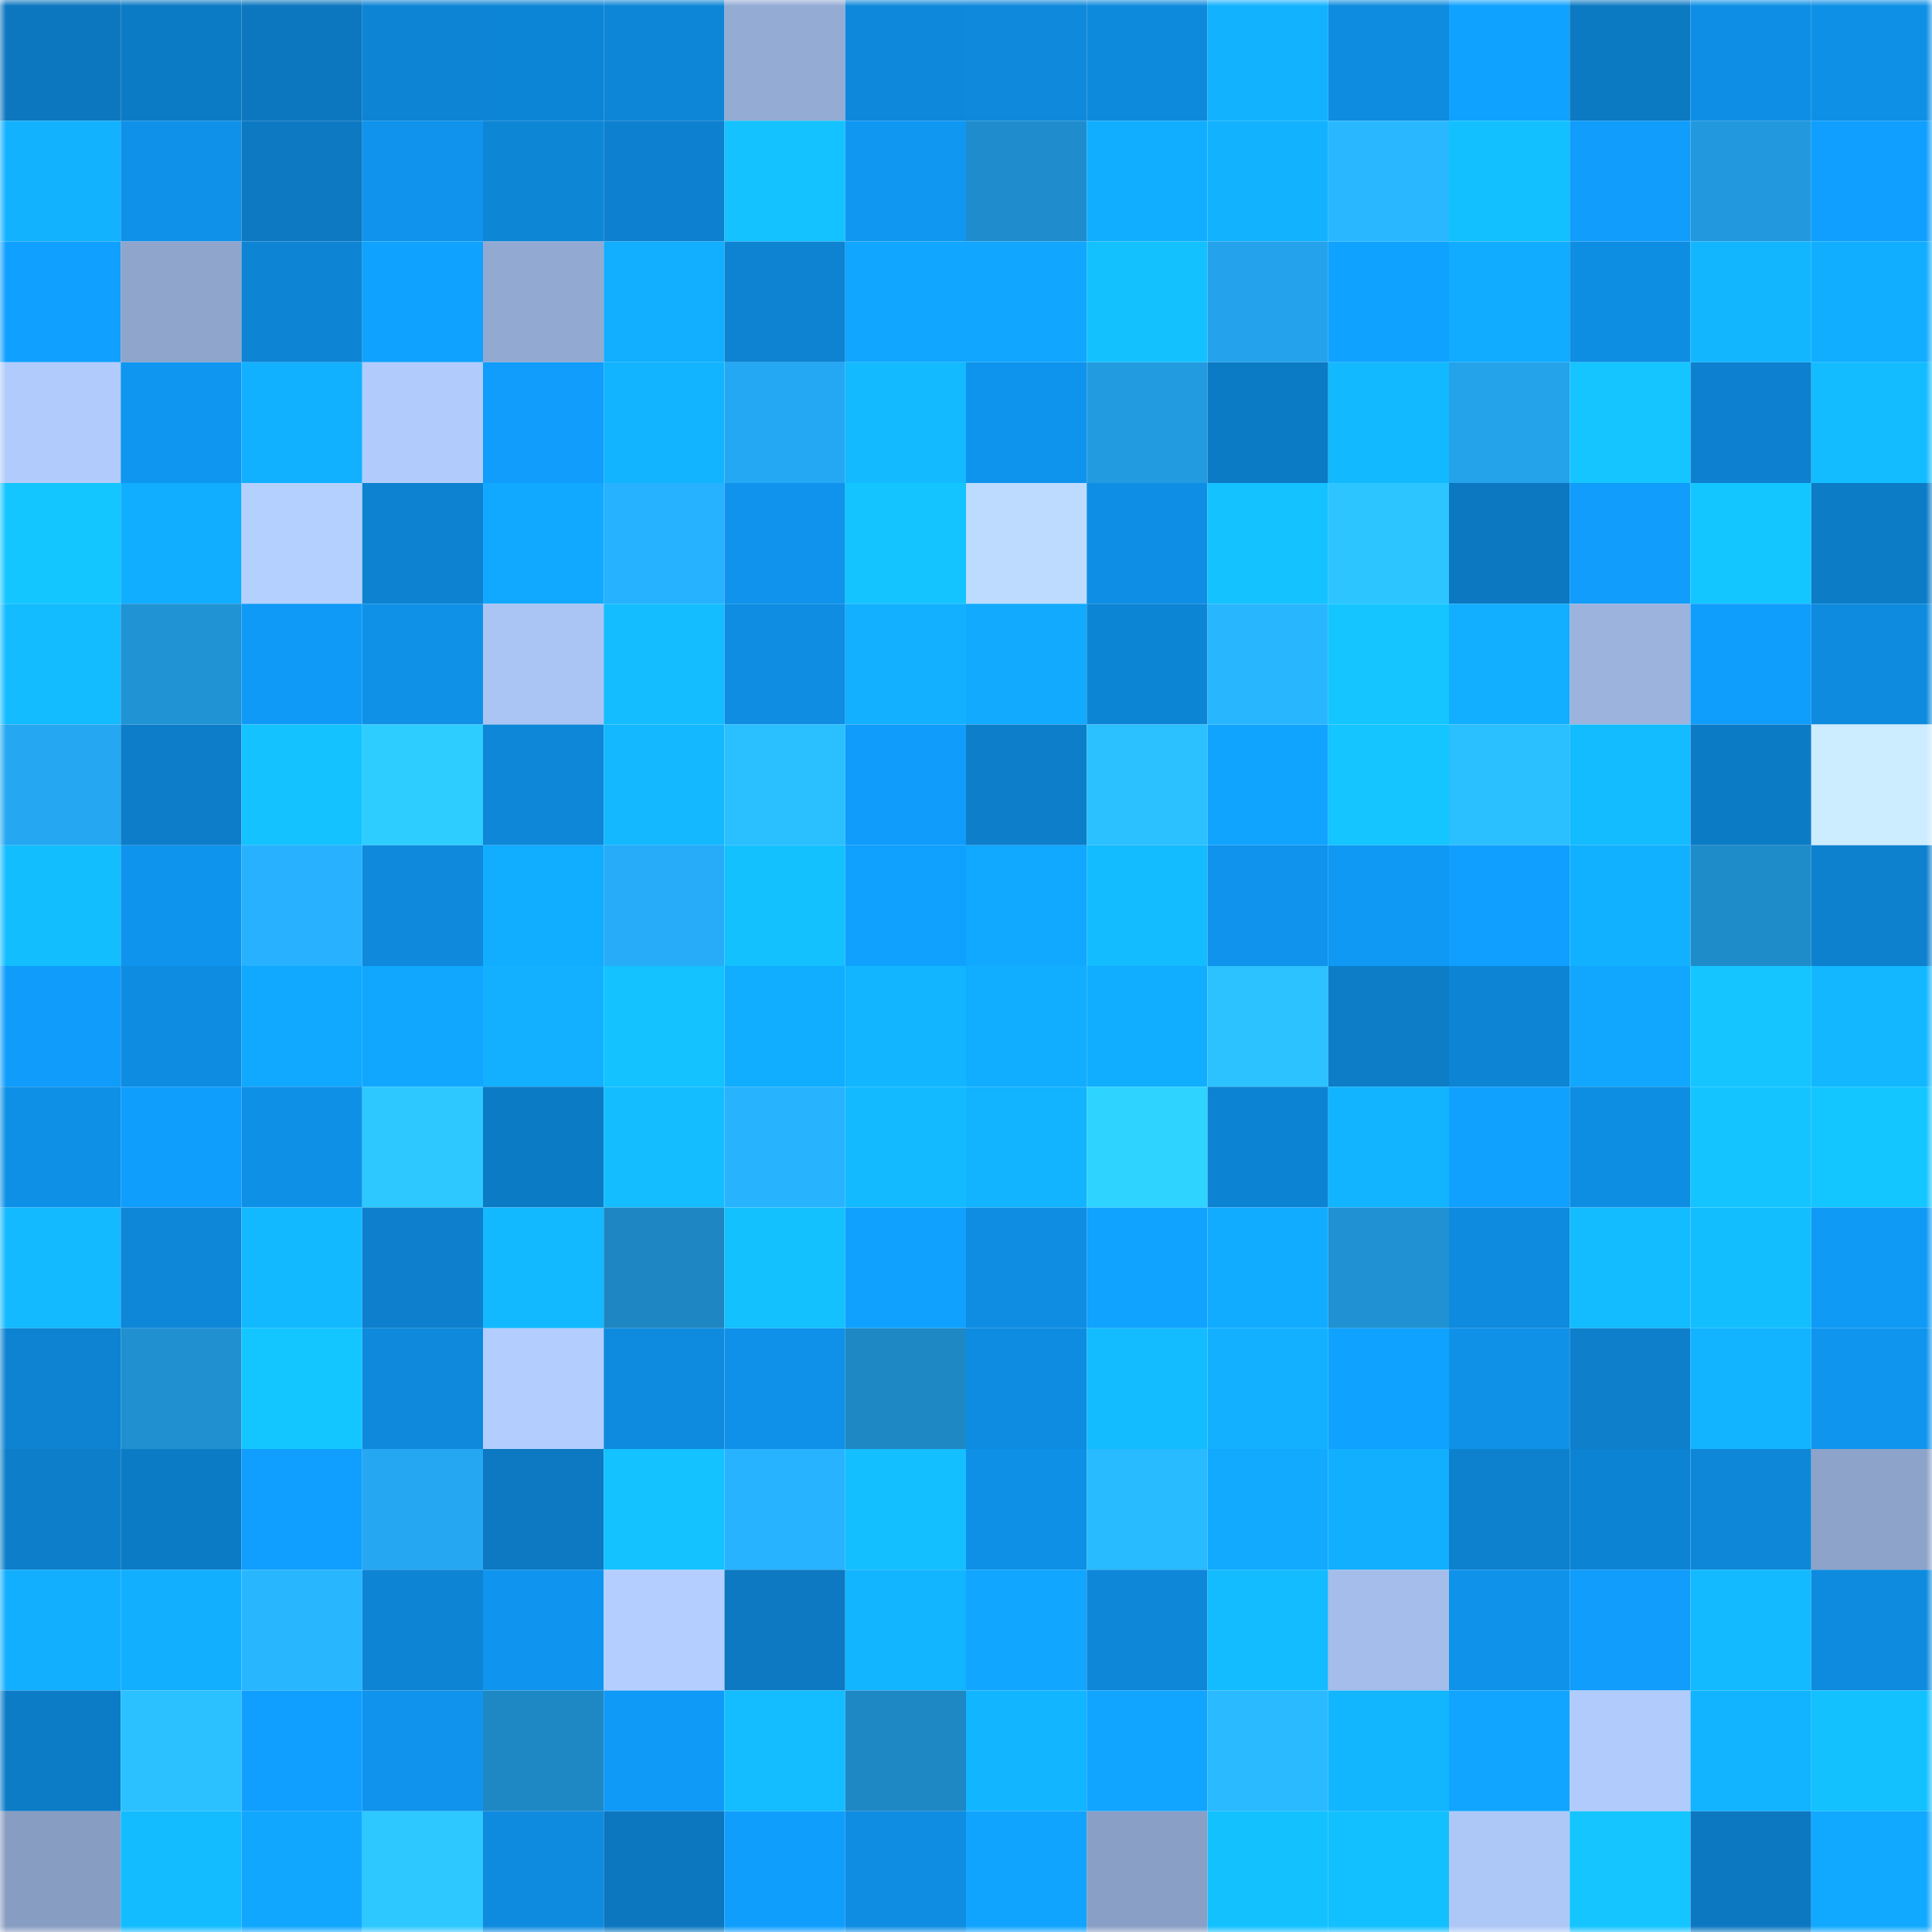 <svg viewBox="0 0 160 160" fill="none" role="img" xmlns="http://www.w3.org/2000/svg" width="240" height="240" name="ens%2Candruss.eth"><mask id="1787440323" mask-type="alpha" maskUnits="userSpaceOnUse" x="0" y="0" width="160" height="160"><rect width="160" height="160" fill="#FFFFFF"></rect></mask><g mask="url(#1787440323)"><rect x="0" y="0" width="10" height="10" fill="#0c77bf"></rect><rect x="10" y="0" width="10" height="10" fill="#0c7bc5"></rect><rect x="20" y="0" width="10" height="10" fill="#0c77bf"></rect><rect x="30" y="0" width="10" height="10" fill="#0d84d4"></rect><rect x="40" y="0" width="10" height="10" fill="#0d85d6"></rect><rect x="50" y="0" width="10" height="10" fill="#0e86d7"></rect><rect x="60" y="0" width="10" height="10" fill="#94abd4"></rect><rect x="70" y="0" width="10" height="10" fill="#0e88da"></rect><rect x="80" y="0" width="10" height="10" fill="#0e89dc"></rect><rect x="90" y="0" width="10" height="10" fill="#0e8add"></rect><rect x="100" y="0" width="10" height="10" fill="#12b2ff"></rect><rect x="110" y="0" width="10" height="10" fill="#0e8ce0"></rect><rect x="120" y="0" width="10" height="10" fill="#10a2ff"></rect><rect x="130" y="0" width="10" height="10" fill="#0c7ac3"></rect><rect x="140" y="0" width="10" height="10" fill="#0e8fe5"></rect><rect x="150" y="0" width="10" height="10" fill="#0e90e6"></rect><rect x="0" y="10" width="10" height="10" fill="#12b2ff"></rect><rect x="10" y="10" width="10" height="10" fill="#0f91e9"></rect><rect x="20" y="10" width="10" height="10" fill="#0c79c2"></rect><rect x="30" y="10" width="10" height="10" fill="#0f93ec"></rect><rect x="40" y="10" width="10" height="10" fill="#0d86d6"></rect><rect x="50" y="10" width="10" height="10" fill="#0d81cf"></rect><rect x="60" y="10" width="10" height="10" fill="#13c2ff"></rect><rect x="70" y="10" width="10" height="10" fill="#0f97f2"></rect><rect x="80" y="10" width="10" height="10" fill="#1f8dcd"></rect><rect x="90" y="10" width="10" height="10" fill="#11adff"></rect><rect x="100" y="10" width="10" height="10" fill="#12b2ff"></rect><rect x="110" y="10" width="10" height="10" fill="#29b8ff"></rect><rect x="120" y="10" width="10" height="10" fill="#13c0ff"></rect><rect x="130" y="10" width="10" height="10" fill="#109dfb"></rect><rect x="140" y="10" width="10" height="10" fill="#2299de"></rect><rect x="150" y="10" width="10" height="10" fill="#109ffe"></rect><rect x="0" y="20" width="10" height="10" fill="#10a0ff"></rect><rect x="10" y="20" width="10" height="10" fill="#8fa5cc"></rect><rect x="20" y="20" width="10" height="10" fill="#0d84d4"></rect><rect x="30" y="20" width="10" height="10" fill="#10a2ff"></rect><rect x="40" y="20" width="10" height="10" fill="#92a9d1"></rect><rect x="50" y="20" width="10" height="10" fill="#12aeff"></rect><rect x="60" y="20" width="10" height="10" fill="#0d83d2"></rect><rect x="70" y="20" width="10" height="10" fill="#11a6ff"></rect><rect x="80" y="20" width="10" height="10" fill="#11a6ff"></rect><rect x="90" y="20" width="10" height="10" fill="#13c1ff"></rect><rect x="100" y="20" width="10" height="10" fill="#24a2eb"></rect><rect x="110" y="20" width="10" height="10" fill="#10a2ff"></rect><rect x="120" y="20" width="10" height="10" fill="#11abff"></rect><rect x="130" y="20" width="10" height="10" fill="#0e8ee3"></rect><rect x="140" y="20" width="10" height="10" fill="#12b6ff"></rect><rect x="150" y="20" width="10" height="10" fill="#11adff"></rect><rect x="0" y="30" width="10" height="10" fill="#b1ccfc"></rect><rect x="10" y="30" width="10" height="10" fill="#0f96f1"></rect><rect x="20" y="30" width="10" height="10" fill="#12b1ff"></rect><rect x="30" y="30" width="10" height="10" fill="#b1ccfc"></rect><rect x="40" y="30" width="10" height="10" fill="#109dfc"></rect><rect x="50" y="30" width="10" height="10" fill="#12b3ff"></rect><rect x="60" y="30" width="10" height="10" fill="#25a8f4"></rect><rect x="70" y="30" width="10" height="10" fill="#13baff"></rect><rect x="80" y="30" width="10" height="10" fill="#0f94ed"></rect><rect x="90" y="30" width="10" height="10" fill="#229be0"></rect><rect x="100" y="30" width="10" height="10" fill="#0c7bc6"></rect><rect x="110" y="30" width="10" height="10" fill="#13b9ff"></rect><rect x="120" y="30" width="10" height="10" fill="#24a2ea"></rect><rect x="130" y="30" width="10" height="10" fill="#14c5ff"></rect><rect x="140" y="30" width="10" height="10" fill="#0d81cf"></rect><rect x="150" y="30" width="10" height="10" fill="#13bcff"></rect><rect x="0" y="40" width="10" height="10" fill="#14c6ff"></rect><rect x="10" y="40" width="10" height="10" fill="#11adff"></rect><rect x="20" y="40" width="10" height="10" fill="#b4d0ff"></rect><rect x="30" y="40" width="10" height="10" fill="#0d82d0"></rect><rect x="40" y="40" width="10" height="10" fill="#11a9ff"></rect><rect x="50" y="40" width="10" height="10" fill="#27b2ff"></rect><rect x="60" y="40" width="10" height="10" fill="#0f93ec"></rect><rect x="70" y="40" width="10" height="10" fill="#14c4ff"></rect><rect x="80" y="40" width="10" height="10" fill="#bddbff"></rect><rect x="90" y="40" width="10" height="10" fill="#0e8fe5"></rect><rect x="100" y="40" width="10" height="10" fill="#14c2ff"></rect><rect x="110" y="40" width="10" height="10" fill="#2cc5ff"></rect><rect x="120" y="40" width="10" height="10" fill="#0c78c1"></rect><rect x="130" y="40" width="10" height="10" fill="#109dfb"></rect><rect x="140" y="40" width="10" height="10" fill="#14c6ff"></rect><rect x="150" y="40" width="10" height="10" fill="#0c7cc6"></rect><rect x="0" y="50" width="10" height="10" fill="#13bcff"></rect><rect x="10" y="50" width="10" height="10" fill="#2093d4"></rect><rect x="20" y="50" width="10" height="10" fill="#109af7"></rect><rect x="30" y="50" width="10" height="10" fill="#0f91e8"></rect><rect x="40" y="50" width="10" height="10" fill="#aac4f3"></rect><rect x="50" y="50" width="10" height="10" fill="#13bdff"></rect><rect x="60" y="50" width="10" height="10" fill="#0e8de2"></rect><rect x="70" y="50" width="10" height="10" fill="#12b0ff"></rect><rect x="80" y="50" width="10" height="10" fill="#11aaff"></rect><rect x="90" y="50" width="10" height="10" fill="#0d85d5"></rect><rect x="100" y="50" width="10" height="10" fill="#28b7ff"></rect><rect x="110" y="50" width="10" height="10" fill="#14c5ff"></rect><rect x="120" y="50" width="10" height="10" fill="#12aeff"></rect><rect x="130" y="50" width="10" height="10" fill="#9bb3dd"></rect><rect x="140" y="50" width="10" height="10" fill="#109efd"></rect><rect x="150" y="50" width="10" height="10" fill="#0e8bde"></rect><rect x="0" y="60" width="10" height="10" fill="#25a7f1"></rect><rect x="10" y="60" width="10" height="10" fill="#0d7dc9"></rect><rect x="20" y="60" width="10" height="10" fill="#13c2ff"></rect><rect x="30" y="60" width="10" height="10" fill="#2dcdff"></rect><rect x="40" y="60" width="10" height="10" fill="#0e87d8"></rect><rect x="50" y="60" width="10" height="10" fill="#13b8ff"></rect><rect x="60" y="60" width="10" height="10" fill="#2abfff"></rect><rect x="70" y="60" width="10" height="10" fill="#109cfa"></rect><rect x="80" y="60" width="10" height="10" fill="#0d7eca"></rect><rect x="90" y="60" width="10" height="10" fill="#2bc0ff"></rect><rect x="100" y="60" width="10" height="10" fill="#11a4ff"></rect><rect x="110" y="60" width="10" height="10" fill="#14c5ff"></rect><rect x="120" y="60" width="10" height="10" fill="#2abfff"></rect><rect x="130" y="60" width="10" height="10" fill="#13bbff"></rect><rect x="140" y="60" width="10" height="10" fill="#0c7bc5"></rect><rect x="150" y="60" width="10" height="10" fill="#ccecff"></rect><rect x="0" y="70" width="10" height="10" fill="#13beff"></rect><rect x="10" y="70" width="10" height="10" fill="#0f94ed"></rect><rect x="20" y="70" width="10" height="10" fill="#27b1ff"></rect><rect x="30" y="70" width="10" height="10" fill="#0e89dc"></rect><rect x="40" y="70" width="10" height="10" fill="#11adff"></rect><rect x="50" y="70" width="10" height="10" fill="#26acf9"></rect><rect x="60" y="70" width="10" height="10" fill="#13c1ff"></rect><rect x="70" y="70" width="10" height="10" fill="#10a1ff"></rect><rect x="80" y="70" width="10" height="10" fill="#11a8ff"></rect><rect x="90" y="70" width="10" height="10" fill="#13bcff"></rect><rect x="100" y="70" width="10" height="10" fill="#0f93ec"></rect><rect x="110" y="70" width="10" height="10" fill="#0f98f4"></rect><rect x="120" y="70" width="10" height="10" fill="#109fff"></rect><rect x="130" y="70" width="10" height="10" fill="#12b1ff"></rect><rect x="140" y="70" width="10" height="10" fill="#1f8cca"></rect><rect x="150" y="70" width="10" height="10" fill="#0d81ce"></rect><rect x="0" y="80" width="10" height="10" fill="#109cfb"></rect><rect x="10" y="80" width="10" height="10" fill="#0e8ce1"></rect><rect x="20" y="80" width="10" height="10" fill="#11a8ff"></rect><rect x="30" y="80" width="10" height="10" fill="#11a7ff"></rect><rect x="40" y="80" width="10" height="10" fill="#12b0ff"></rect><rect x="50" y="80" width="10" height="10" fill="#14c2ff"></rect><rect x="60" y="80" width="10" height="10" fill="#11adff"></rect><rect x="70" y="80" width="10" height="10" fill="#12b5ff"></rect><rect x="80" y="80" width="10" height="10" fill="#11adff"></rect><rect x="90" y="80" width="10" height="10" fill="#11adff"></rect><rect x="100" y="80" width="10" height="10" fill="#2bc2ff"></rect><rect x="110" y="80" width="10" height="10" fill="#0d7dc8"></rect><rect x="120" y="80" width="10" height="10" fill="#0d84d4"></rect><rect x="130" y="80" width="10" height="10" fill="#11a7ff"></rect><rect x="140" y="80" width="10" height="10" fill="#14c5ff"></rect><rect x="150" y="80" width="10" height="10" fill="#12b7ff"></rect><rect x="0" y="90" width="10" height="10" fill="#0e90e7"></rect><rect x="10" y="90" width="10" height="10" fill="#109efd"></rect><rect x="20" y="90" width="10" height="10" fill="#0f90e7"></rect><rect x="30" y="90" width="10" height="10" fill="#2cc8ff"></rect><rect x="40" y="90" width="10" height="10" fill="#0c7bc5"></rect><rect x="50" y="90" width="10" height="10" fill="#13bdff"></rect><rect x="60" y="90" width="10" height="10" fill="#28b3ff"></rect><rect x="70" y="90" width="10" height="10" fill="#13baff"></rect><rect x="80" y="90" width="10" height="10" fill="#12b3ff"></rect><rect x="90" y="90" width="10" height="10" fill="#2fd3ff"></rect><rect x="100" y="90" width="10" height="10" fill="#0d84d3"></rect><rect x="110" y="90" width="10" height="10" fill="#12b4ff"></rect><rect x="120" y="90" width="10" height="10" fill="#10a1ff"></rect><rect x="130" y="90" width="10" height="10" fill="#0e8ee3"></rect><rect x="140" y="90" width="10" height="10" fill="#14c4ff"></rect><rect x="150" y="90" width="10" height="10" fill="#14c6ff"></rect><rect x="0" y="100" width="10" height="10" fill="#13baff"></rect><rect x="10" y="100" width="10" height="10" fill="#0e87d9"></rect><rect x="20" y="100" width="10" height="10" fill="#13b9ff"></rect><rect x="30" y="100" width="10" height="10" fill="#0d7fcc"></rect><rect x="40" y="100" width="10" height="10" fill="#13b9ff"></rect><rect x="50" y="100" width="10" height="10" fill="#1e86c3"></rect><rect x="60" y="100" width="10" height="10" fill="#13c1ff"></rect><rect x="70" y="100" width="10" height="10" fill="#10a1ff"></rect><rect x="80" y="100" width="10" height="10" fill="#0e8de2"></rect><rect x="90" y="100" width="10" height="10" fill="#10a3ff"></rect><rect x="100" y="100" width="10" height="10" fill="#11acff"></rect><rect x="110" y="100" width="10" height="10" fill="#2092d3"></rect><rect x="120" y="100" width="10" height="10" fill="#0e8ade"></rect><rect x="130" y="100" width="10" height="10" fill="#13bbff"></rect><rect x="140" y="100" width="10" height="10" fill="#13beff"></rect><rect x="150" y="100" width="10" height="10" fill="#0f9af6"></rect><rect x="0" y="110" width="10" height="10" fill="#0d83d2"></rect><rect x="10" y="110" width="10" height="10" fill="#2090d0"></rect><rect x="20" y="110" width="10" height="10" fill="#14c6ff"></rect><rect x="30" y="110" width="10" height="10" fill="#0e89dc"></rect><rect x="40" y="110" width="10" height="10" fill="#b2cdfe"></rect><rect x="50" y="110" width="10" height="10" fill="#0e8bdf"></rect><rect x="60" y="110" width="10" height="10" fill="#0f91e9"></rect><rect x="70" y="110" width="10" height="10" fill="#1e88c5"></rect><rect x="80" y="110" width="10" height="10" fill="#0e8ce1"></rect><rect x="90" y="110" width="10" height="10" fill="#13bcff"></rect><rect x="100" y="110" width="10" height="10" fill="#12b0ff"></rect><rect x="110" y="110" width="10" height="10" fill="#10a2ff"></rect><rect x="120" y="110" width="10" height="10" fill="#0f91e8"></rect><rect x="130" y="110" width="10" height="10" fill="#0d7fcb"></rect><rect x="140" y="110" width="10" height="10" fill="#12b3ff"></rect><rect x="150" y="110" width="10" height="10" fill="#0f95ee"></rect><rect x="0" y="120" width="10" height="10" fill="#0d7eca"></rect><rect x="10" y="120" width="10" height="10" fill="#0c7bc5"></rect><rect x="20" y="120" width="10" height="10" fill="#109fff"></rect><rect x="30" y="120" width="10" height="10" fill="#25a7f2"></rect><rect x="40" y="120" width="10" height="10" fill="#0c79c2"></rect><rect x="50" y="120" width="10" height="10" fill="#14c2ff"></rect><rect x="60" y="120" width="10" height="10" fill="#27b3ff"></rect><rect x="70" y="120" width="10" height="10" fill="#13bfff"></rect><rect x="80" y="120" width="10" height="10" fill="#0e90e6"></rect><rect x="90" y="120" width="10" height="10" fill="#29bbff"></rect><rect x="100" y="120" width="10" height="10" fill="#11aaff"></rect><rect x="110" y="120" width="10" height="10" fill="#12afff"></rect><rect x="120" y="120" width="10" height="10" fill="#0d81ce"></rect><rect x="130" y="120" width="10" height="10" fill="#0d84d3"></rect><rect x="140" y="120" width="10" height="10" fill="#0e87d9"></rect><rect x="150" y="120" width="10" height="10" fill="#8da3ca"></rect><rect x="0" y="130" width="10" height="10" fill="#12afff"></rect><rect x="10" y="130" width="10" height="10" fill="#12afff"></rect><rect x="20" y="130" width="10" height="10" fill="#28b7ff"></rect><rect x="30" y="130" width="10" height="10" fill="#0d84d4"></rect><rect x="40" y="130" width="10" height="10" fill="#0f95ef"></rect><rect x="50" y="130" width="10" height="10" fill="#b3ceff"></rect><rect x="60" y="130" width="10" height="10" fill="#0c79c2"></rect><rect x="70" y="130" width="10" height="10" fill="#12b5ff"></rect><rect x="80" y="130" width="10" height="10" fill="#11a6ff"></rect><rect x="90" y="130" width="10" height="10" fill="#0e87d9"></rect><rect x="100" y="130" width="10" height="10" fill="#13bbff"></rect><rect x="110" y="130" width="10" height="10" fill="#a4bdea"></rect><rect x="120" y="130" width="10" height="10" fill="#0f92ea"></rect><rect x="130" y="130" width="10" height="10" fill="#109dfb"></rect><rect x="140" y="130" width="10" height="10" fill="#13baff"></rect><rect x="150" y="130" width="10" height="10" fill="#0e8bde"></rect><rect x="0" y="140" width="10" height="10" fill="#0d7cc7"></rect><rect x="10" y="140" width="10" height="10" fill="#2bc0ff"></rect><rect x="20" y="140" width="10" height="10" fill="#109fff"></rect><rect x="30" y="140" width="10" height="10" fill="#0f93ec"></rect><rect x="40" y="140" width="10" height="10" fill="#1e88c5"></rect><rect x="50" y="140" width="10" height="10" fill="#109af7"></rect><rect x="60" y="140" width="10" height="10" fill="#13bdff"></rect><rect x="70" y="140" width="10" height="10" fill="#1e88c5"></rect><rect x="80" y="140" width="10" height="10" fill="#12b5ff"></rect><rect x="90" y="140" width="10" height="10" fill="#11a5ff"></rect><rect x="100" y="140" width="10" height="10" fill="#29baff"></rect><rect x="110" y="140" width="10" height="10" fill="#12b6ff"></rect><rect x="120" y="140" width="10" height="10" fill="#11a5ff"></rect><rect x="130" y="140" width="10" height="10" fill="#b0cbfc"></rect><rect x="140" y="140" width="10" height="10" fill="#12b3ff"></rect><rect x="150" y="140" width="10" height="10" fill="#13c1ff"></rect><rect x="0" y="150" width="10" height="10" fill="#889dc2"></rect><rect x="10" y="150" width="10" height="10" fill="#13bcff"></rect><rect x="20" y="150" width="10" height="10" fill="#11a7ff"></rect><rect x="30" y="150" width="10" height="10" fill="#2cc8ff"></rect><rect x="40" y="150" width="10" height="10" fill="#0e8bdf"></rect><rect x="50" y="150" width="10" height="10" fill="#0c77bf"></rect><rect x="60" y="150" width="10" height="10" fill="#109efd"></rect><rect x="70" y="150" width="10" height="10" fill="#0e8de2"></rect><rect x="80" y="150" width="10" height="10" fill="#11a4ff"></rect><rect x="90" y="150" width="10" height="10" fill="#8a9fc5"></rect><rect x="100" y="150" width="10" height="10" fill="#13c1ff"></rect><rect x="110" y="150" width="10" height="10" fill="#13c0ff"></rect><rect x="120" y="150" width="10" height="10" fill="#adc8f7"></rect><rect x="130" y="150" width="10" height="10" fill="#14c5ff"></rect><rect x="140" y="150" width="10" height="10" fill="#0c78c1"></rect><rect x="150" y="150" width="10" height="10" fill="#11a9ff"></rect></g></svg>
